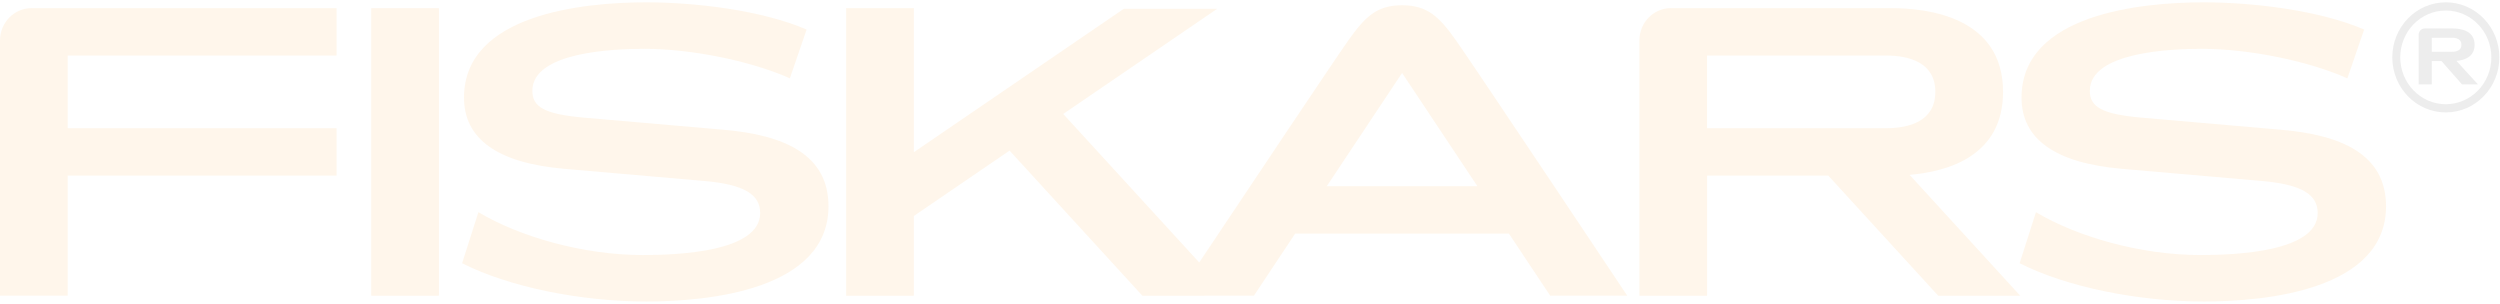 <svg width="469" height="57" viewBox="0 0 469 57" fill="none" xmlns="http://www.w3.org/2000/svg">
<g opacity="0.08">
<rect x="69.641" y="1.53" width="12.702" height="53.948" fill="#FF8E00"/>
<path fill-rule="evenodd" clip-rule="evenodd" d="M378.989 55.474L363.614 55.484L342.984 32.946H320.248V55.474H307.551V7.597C307.551 4.241 310.191 1.526 313.454 1.526H354.771C361.814 1.526 375.772 3.267 375.772 17.236C375.772 29.166 365.598 32.174 358.236 32.801L378.989 55.474ZM353.802 10.418H320.245V24.054H353.802C358.219 24.054 363.067 22.714 363.067 17.236C363.067 11.758 358.219 10.418 353.802 10.418Z" fill="#FF8E00"/>
<path fill-rule="evenodd" clip-rule="evenodd" d="M263.033 0.986C267.797 0.986 270.005 3.151 273.161 7.597C276.312 12.048 305.279 55.474 305.274 55.469H290.814L283.073 43.824H242.975L235.234 55.469L214.312 55.479L189.391 28.254L171.438 40.516V55.479H158.736V1.531H171.438V28.553L210.829 1.647H228.35L199.458 21.378L224.975 49.244C233.096 37.069 250.524 10.987 252.934 7.597C256.089 3.151 258.27 0.986 263.033 0.986ZM263.032 13.692L248.896 34.937H277.164L263.032 13.692Z" fill="#FF8E00"/>
<path fill-rule="evenodd" clip-rule="evenodd" d="M5.908 1.53C2.644 1.53 0 4.245 0 7.596V55.473H12.697V32.945H63.144V24.049H12.697V10.417H63.144V1.53H5.908Z" fill="#FF8E00"/>
<path fill-rule="evenodd" clip-rule="evenodd" d="M427.993 24.348L401.792 22.072C394.168 21.417 392.054 19.985 392.054 17.034C392.054 9.748 407.24 9.159 413.116 9.159C421.508 9.159 432.668 11.281 440.367 14.695L443.513 5.543C435.087 1.917 422.634 0.437 413.383 0.437C401.778 0.437 379.239 2.602 379.239 18.311C379.239 26.108 385.588 30.593 398.079 31.673L424.279 33.949C431.908 34.609 434.796 36.533 434.796 39.971C434.796 47.252 419.38 47.846 412.806 47.846C401.478 47.846 389.606 44.374 381.945 39.807L378.883 49.379C387.529 53.781 400.934 56.564 413.477 56.564C425.081 56.564 447.62 54.398 447.62 38.694C447.615 28.987 439.298 25.327 427.993 24.348Z" fill="#FF8E00"/>
<path fill-rule="evenodd" clip-rule="evenodd" d="M135.806 24.348L109.605 22.072C101.981 21.417 99.871 19.985 99.871 17.034C99.871 9.748 115.054 9.159 120.938 9.159C129.326 9.159 140.476 11.281 148.18 14.69L151.321 5.543C142.896 1.912 130.442 0.437 121.196 0.437C109.596 0.437 87.048 2.597 87.048 18.311C87.048 26.108 93.396 30.593 105.887 31.673L132.088 33.949C139.712 34.609 142.605 36.533 142.605 39.971C142.605 47.252 127.184 47.846 120.615 47.846C109.287 47.846 97.41 44.374 89.749 39.803L86.691 49.379C95.338 53.776 108.743 56.564 121.28 56.564C132.88 56.564 155.424 54.399 155.424 38.689C155.424 28.982 147.106 25.327 135.806 24.348Z" fill="#FF8E00"/>
<path fill-rule="evenodd" clip-rule="evenodd" d="M448.795 10.76C448.795 5.061 453.287 0.437 458.834 0.437C464.38 0.437 468.877 5.061 468.877 10.76C468.877 16.46 464.38 21.089 458.834 21.089C453.287 21.089 448.795 16.465 448.795 10.76ZM450.289 10.76C450.289 15.616 454.115 19.55 458.832 19.55C463.553 19.55 467.379 15.611 467.375 10.76C467.375 5.909 463.553 1.974 458.832 1.974C454.115 1.974 450.289 5.909 450.289 10.76Z" fill="#1A1A1A"/>
<path fill-rule="evenodd" clip-rule="evenodd" d="M464.858 15.828H461.867L458.017 11.45H456.207V15.828H453.736V6.527C453.736 5.871 454.247 5.34 454.885 5.34H460.151C461.524 5.34 464.234 5.688 464.234 8.402C464.234 10.722 462.261 11.305 460.83 11.426L464.858 15.828ZM459.961 7.076H456.205V9.718H459.961C460.829 9.718 461.766 9.463 461.766 8.402C461.766 7.341 460.829 7.076 459.961 7.076Z" fill="#1A1A1A"/>
</g>
</svg>
